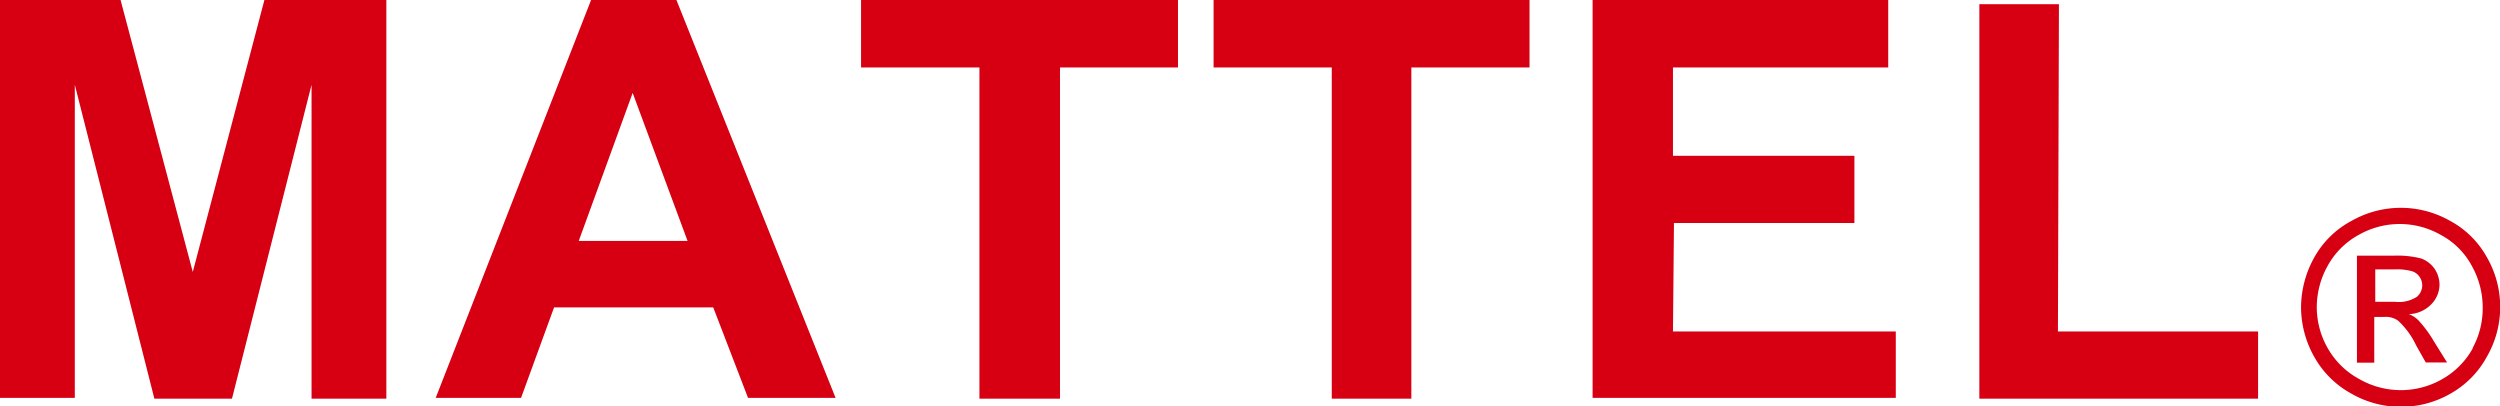 <svg id="图层_1" data-name="图层 1" xmlns="http://www.w3.org/2000/svg" viewBox="0 0 125.66 20.43"><defs><style>.cls-1{fill:#d70013;}</style></defs><title>logo</title><path class="cls-1" d="M121.54,16.15a1.39,1.39,0,0,0-.46-.29,1.64,1.64,0,0,0,1.12-.49,1.43,1.43,0,0,0,.42-1,1.45,1.45,0,0,0-.25-.79,1.41,1.41,0,0,0-.68-.52,4.91,4.91,0,0,0-1.37-.14h-1.85v5.38h.87V16h.51a1.05,1.05,0,0,1,.69.19,4.06,4.06,0,0,1,.91,1.25l.48.85H123l-.66-1.06A6.1,6.1,0,0,0,121.54,16.15Zm-1.15-.91h-1V13.61h1a2.75,2.75,0,0,1,.87.1.72.72,0,0,1,.36.28.75.75,0,0,1-.14,1A1.67,1.67,0,0,1,120.39,15.24ZM125,13a4.6,4.6,0,0,0-1.87-1.84,5,5,0,0,0-4.91,0A4.63,4.63,0,0,0,116.33,13a5.19,5.19,0,0,0-.67,2.51,5.1,5.1,0,0,0,.66,2.49,4.73,4.73,0,0,0,1.86,1.85,5,5,0,0,0,5,0A4.7,4.7,0,0,0,125,18a5,5,0,0,0,0-5Zm-.71,4.58a4,4,0,0,1-1.54,1.55,4.19,4.19,0,0,1-4.15,0A4,4,0,0,1,117,17.57a4.17,4.17,0,0,1-.55-2.07,4.28,4.28,0,0,1,.56-2.09,3.92,3.92,0,0,1,1.56-1.54,4.16,4.16,0,0,1,4.1,0,3.79,3.79,0,0,1,1.56,1.54,4.28,4.28,0,0,1,.56,2.09A4.17,4.17,0,0,1,124.28,17.57ZM9.69,13.74,6.06.07H0v20H3.76V4.33l4,15.78h3.9l4-15.78V20.11h3.76V.07H13.29ZM29.71.07l-7.81,20h4.29l1.66-4.55h8l1.75,4.55H42l-8-20Zm-.62,12.11L31.8,4.74l2.76,7.44ZM43.28,3.46h5.95V20.11h4.05V3.46h5.93V.07H43.28ZM61,3.46h5.94V20.11h4V3.46h5.94V.07H61Zm23.14,7.82h9.07V7.9H84.09V3.46H94.91V.07H80.05v20H95.29V16.73H84.09Zm19.35-11h-4V20.11H113.5V16.73H103.44Z" transform="translate(0 -0.07)"/></svg>